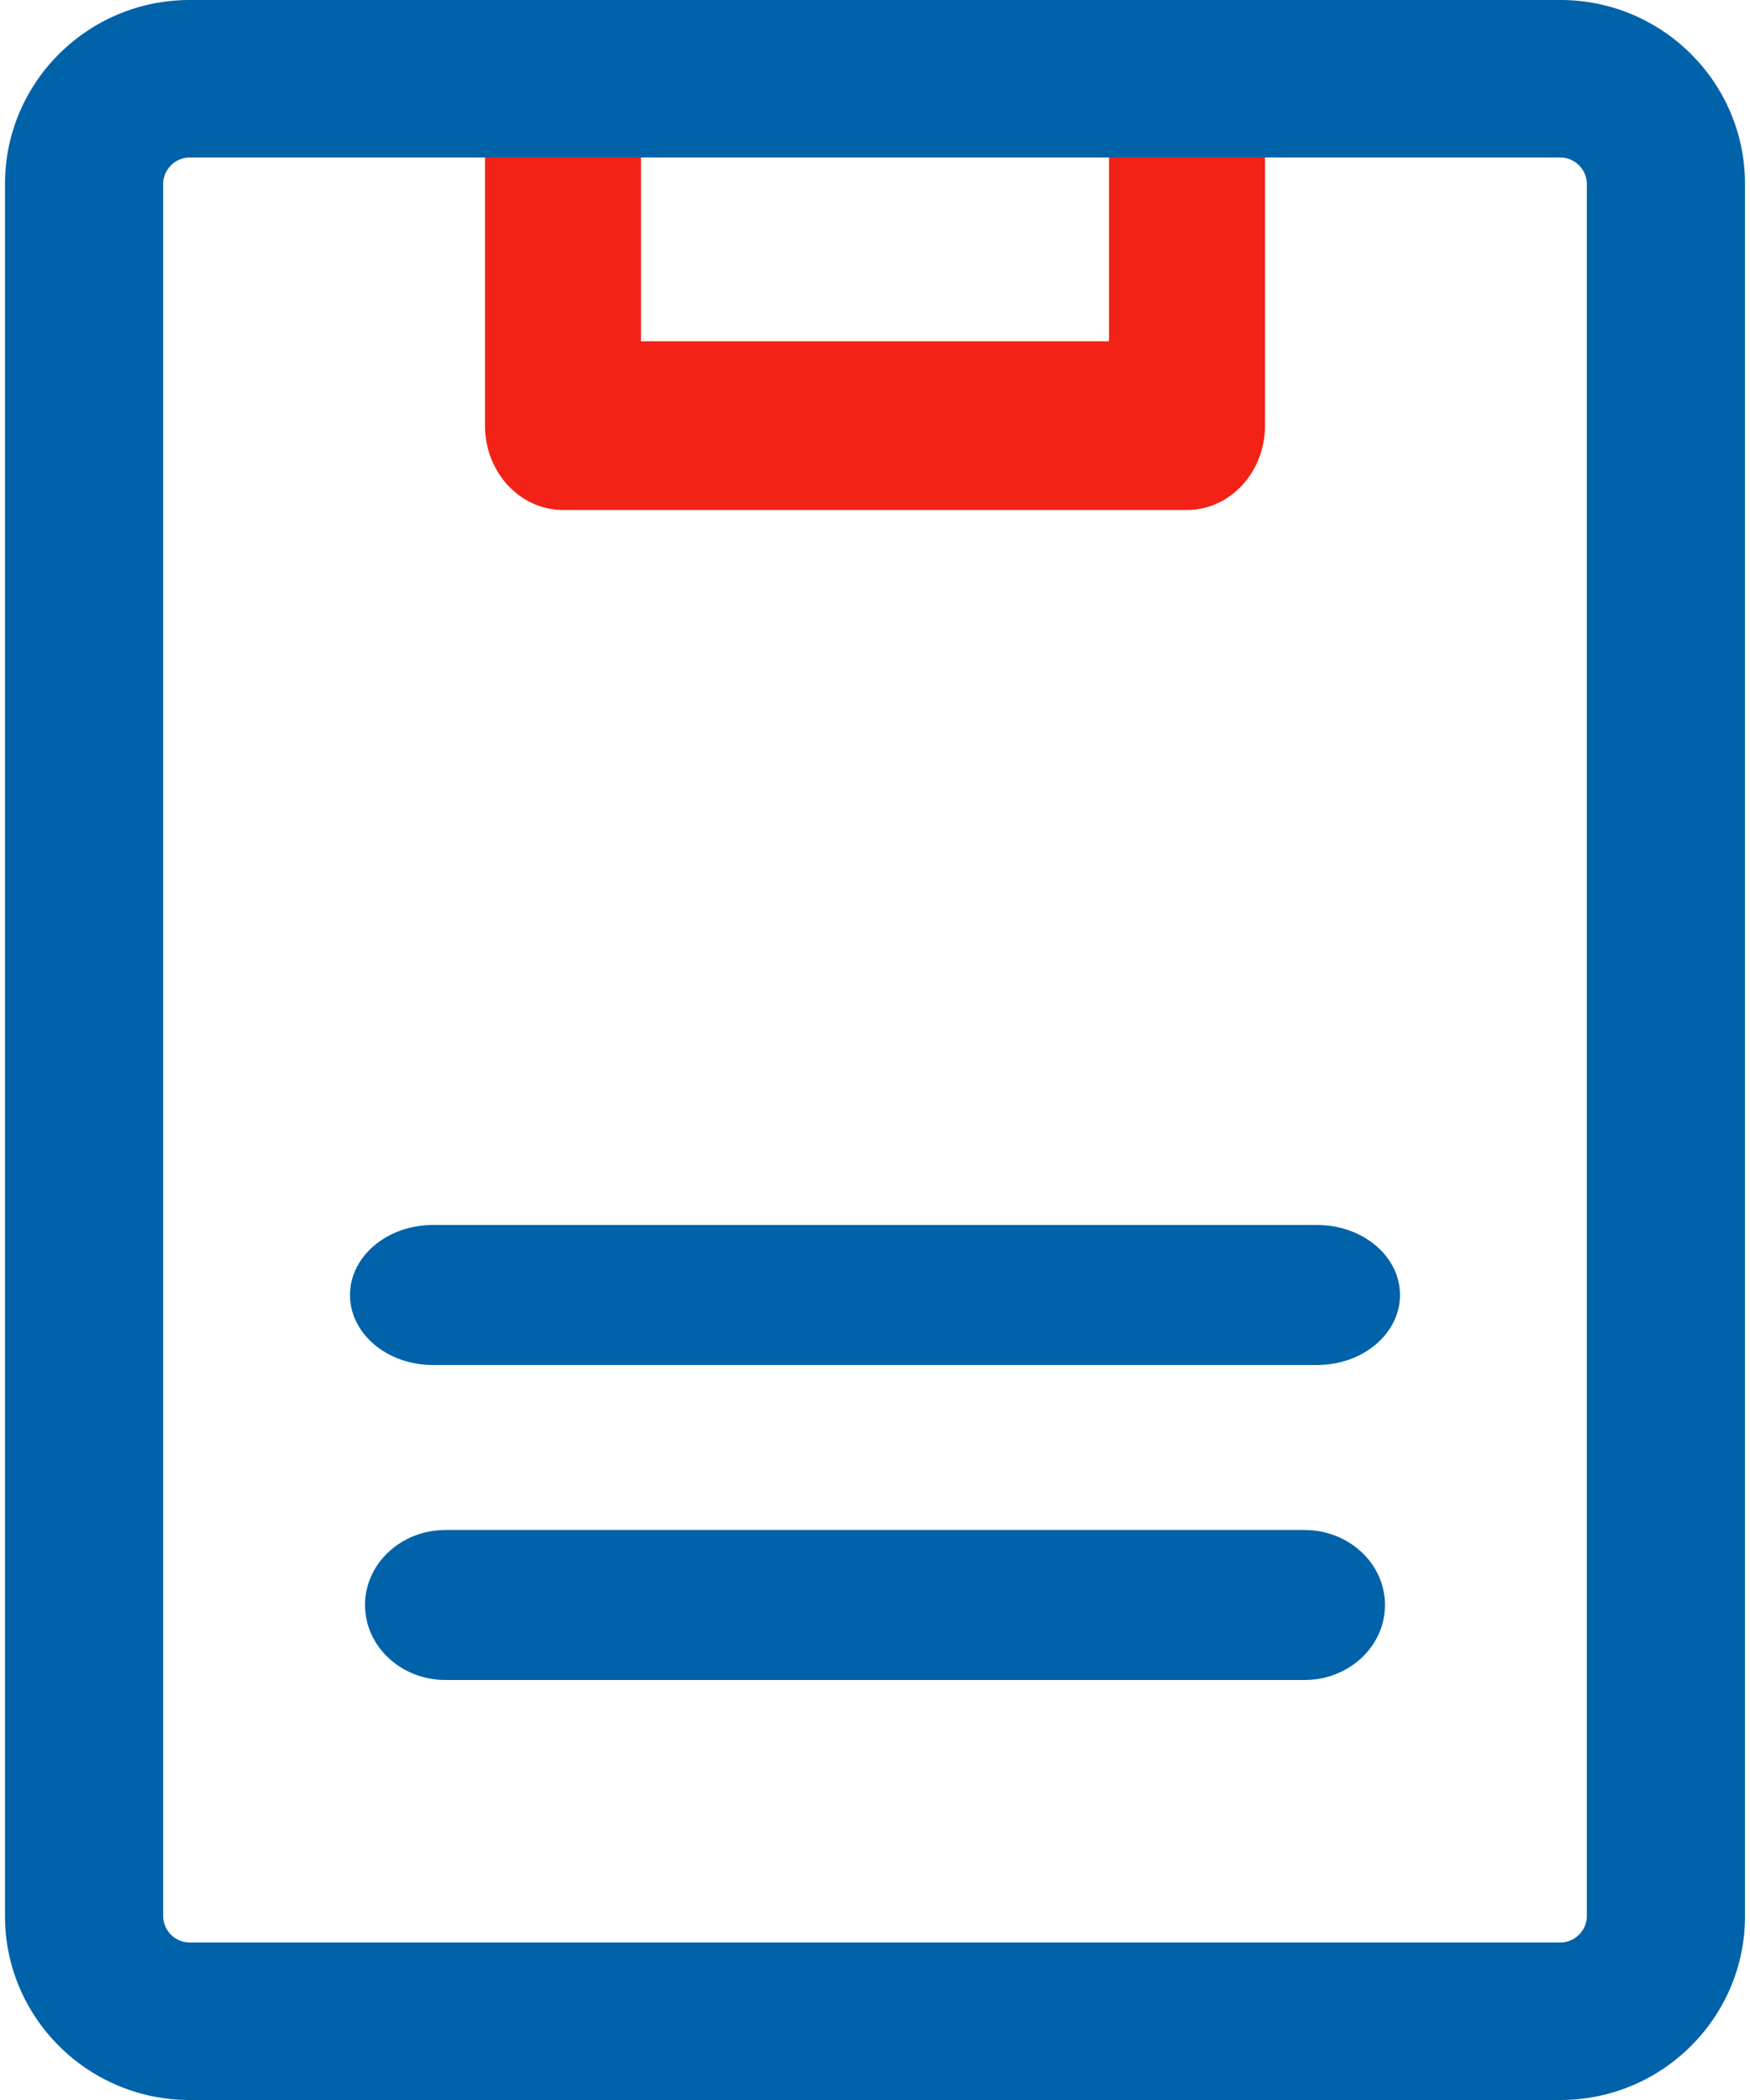 <?xml version="1.0" encoding="UTF-8"?> <svg xmlns="http://www.w3.org/2000/svg" width="50" height="60" viewBox="0 0 50 60" fill="none"> <path d="M31.686 1.714V9.75H18.314V1.714H13.857V12.161C13.857 13.492 14.855 14.571 16.086 14.571H33.914C35.145 14.571 36.143 13.492 36.143 12.161V1.714H31.686Z" fill="#F22316"></path> <path d="M44.584 0H5.416C2.508 0 0.143 2.355 0.143 5.25V54.75C0.143 57.644 2.508 60 5.416 60H44.584C47.491 60 49.857 57.644 49.857 54.75V5.25C49.857 2.355 47.491 0 44.584 0ZM45.338 54.75C45.338 55.157 44.993 55.5 44.584 55.5H5.416C5.007 55.5 4.662 55.157 4.662 54.75V5.25C4.662 4.843 5.007 4.5 5.416 4.5H44.584C44.993 4.5 45.338 4.843 45.338 5.25V54.75V54.75Z" fill="#0062A9"></path> <path d="M37.632 35H12.368C11.06 35 10 35.895 10 37C10 38.105 11.06 39 12.368 39H37.632C38.94 39 40 38.105 40 37C40 35.895 38.94 35 37.632 35Z" fill="#0062A9"></path> <path d="M37.271 43.714H12.729C11.459 43.714 10.429 44.673 10.429 45.857C10.429 47.041 11.459 48 12.729 48H37.271C38.541 48 39.571 47.041 39.571 45.857C39.571 44.673 38.541 43.714 37.271 43.714Z" fill="#0062A9"></path> </svg> 